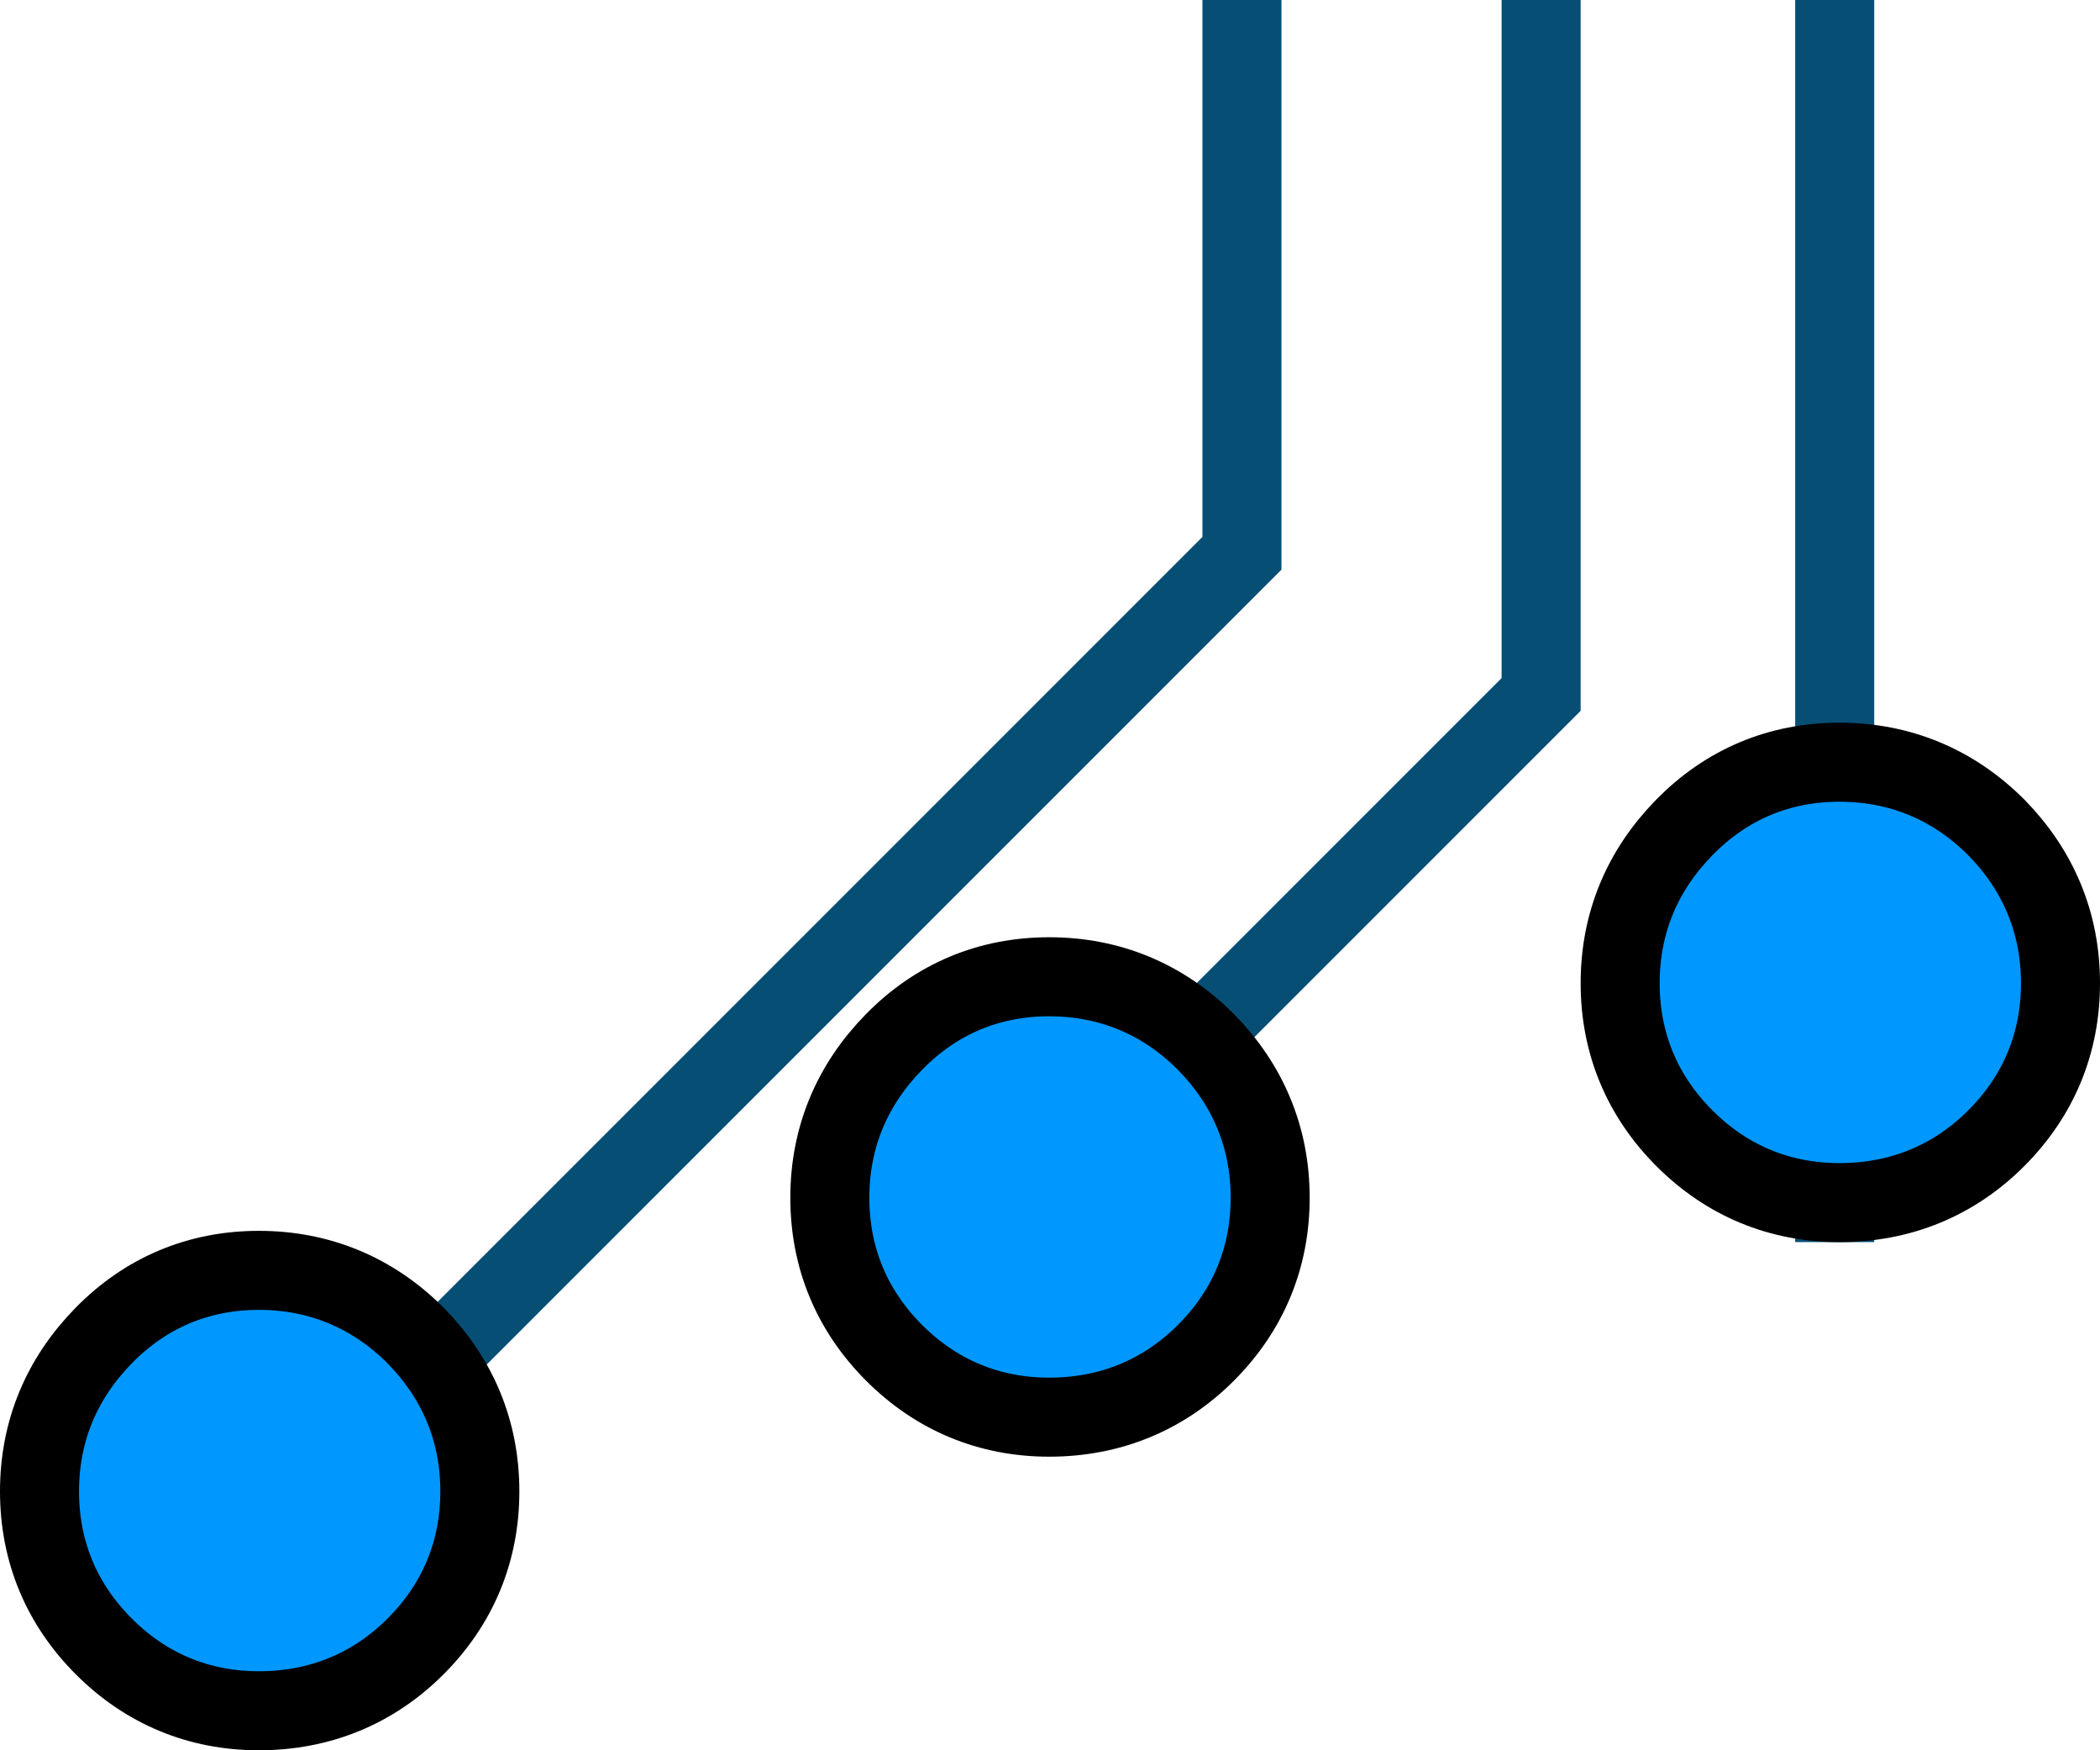 <svg width="186" height="155" viewBox="0 0 186 155" fill="none" xmlns="http://www.w3.org/2000/svg">
    <path d="M136.5 -1.90142e-06L136.5 61.5L93.001 105" stroke="#074E75" stroke-width="7"/>
    <path d="M110 0L110 49L36.5 122.5" stroke="#074E75" stroke-width="7"/>
    <path d="M162.501 0L162.501 69L162.5 110" stroke="#074E75" stroke-width="7"/>
    <path d="M106.832 92.291L106.819 92.277L106.805 92.263C102.991 88.449 98.255 86.5 92.931 86.5C87.597 86.5 82.918 88.457 79.168 92.291C75.455 96.085 73.5 100.734 73.5 106.069C73.5 111.397 75.452 116.063 79.195 119.805C82.937 123.548 87.603 125.5 92.931 125.5C98.304 125.5 103.046 123.565 106.805 119.805C110.548 116.063 112.5 111.397 112.5 106.069C112.5 100.734 110.545 96.085 106.832 92.291Z" fill="#0098FF" stroke="black" stroke-width="7"/>
    <path d="M36.832 118.291L36.819 118.277L36.805 118.263C32.991 114.449 28.255 112.5 22.931 112.5C17.597 112.5 12.918 114.457 9.168 118.291C5.455 122.085 3.5 126.734 3.5 132.069C3.5 137.397 5.452 142.063 9.195 145.805C12.937 149.548 17.603 151.5 22.931 151.5C28.304 151.5 33.046 149.565 36.805 145.805C40.548 142.063 42.5 137.397 42.5 132.069C42.5 126.734 40.545 122.085 36.832 118.291Z" fill="#0098FF" stroke="black" stroke-width="7"/>
    <path d="M176.832 73.291L176.819 73.277L176.805 73.263C172.991 69.449 168.255 67.5 162.931 67.5C157.597 67.5 152.918 69.457 149.168 73.291C145.455 77.085 143.5 81.734 143.5 87.069C143.5 92.397 145.452 97.063 149.195 100.805C152.937 104.548 157.603 106.5 162.931 106.5C168.304 106.5 173.046 104.565 176.805 100.805C180.548 97.063 182.5 92.397 182.5 87.069C182.5 81.734 180.545 77.085 176.832 73.291Z" fill="#0098FF" stroke="black" stroke-width="7"/>
</svg>
